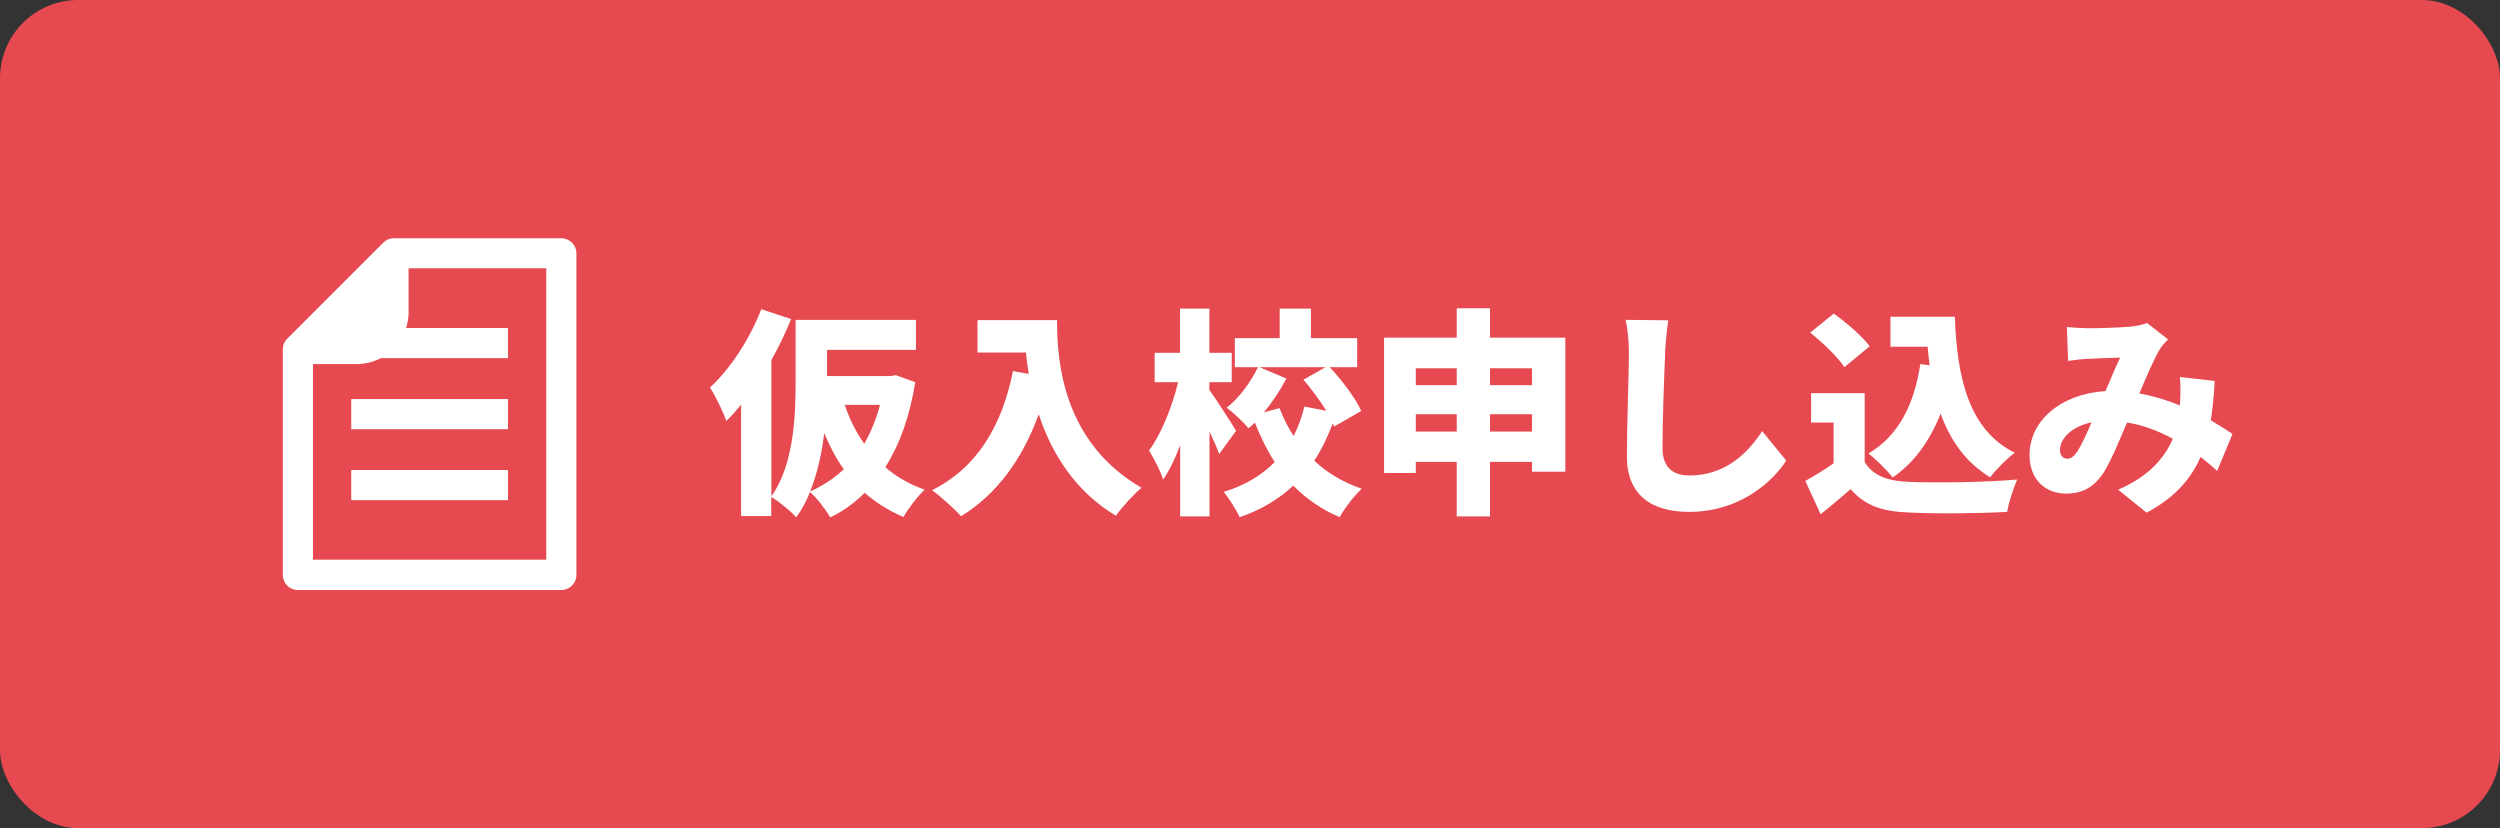 <?xml version="1.0" encoding="UTF-8"?><svg id="_イヤー_2" xmlns="http://www.w3.org/2000/svg" width="160" height="53" viewBox="0 0 160 53"><rect x="0" y="0" width="160" height="53" fill="#333333" stroke="none"/><defs><style>.cls-1{fill:#fff;}.cls-2{fill:#e6494f;}.cls-3{fill:none;}</style></defs><g id="MO前"><g><rect class="cls-2" y="0" width="160" height="53" rx="5" ry="5"/><g><path class="cls-1" d="M58.58,24.44c-.35,2.21-1.01,4.03-1.92,5.46,.71,.62,1.54,1.09,2.52,1.44-.45,.41-1.06,1.22-1.36,1.75-.95-.41-1.76-.92-2.48-1.55-.66,.66-1.39,1.18-2.2,1.57-.27-.46-.88-1.27-1.3-1.62-.24,.59-.53,1.15-.88,1.62-.32-.36-1.15-1.06-1.6-1.3v1.22h-1.93v-7.13c-.31,.38-.62,.73-.94,1.04-.17-.49-.71-1.62-1.05-2.14,1.29-1.19,2.55-3.1,3.28-5.01l1.91,.63c-.35,.87-.77,1.75-1.26,2.62v8.73c1.44-2.06,1.55-5.14,1.55-7.31v-3.99h7.7v1.92h-5.69v1.68h4.05l.35-.06,1.25,.45Zm-4.58,5.59c-.49-.69-.9-1.47-1.25-2.31-.15,1.26-.43,2.56-.9,3.73,.81-.36,1.53-.83,2.14-1.41Zm.06-4.12c.31,.91,.73,1.75,1.25,2.49,.42-.73,.76-1.55,1.01-2.49h-2.26Z"/><path class="cls-1" d="M67.65,20.49c0,2.76,.41,7.82,5.41,10.73-.46,.36-1.29,1.27-1.64,1.79-2.66-1.6-4.15-4.06-4.94-6.5-1.06,2.93-2.72,5.14-4.97,6.53-.38-.43-1.33-1.29-1.86-1.67,2.83-1.4,4.47-4.06,5.18-7.62l1.01,.18c-.08-.48-.14-.94-.18-1.37h-3.1v-2.07h5.1Z"/><path class="cls-1" d="M78.03,29.06c-.15-.41-.38-.92-.62-1.44v5.43h-1.88v-4.55c-.32,.85-.69,1.61-1.09,2.19-.17-.56-.6-1.36-.9-1.86,.8-1.08,1.48-2.82,1.86-4.37h-1.5v-1.88h1.62v-2.83h1.88v2.83h1.43v1.88h-1.43v.5c.39,.52,1.47,2.21,1.71,2.61l-1.09,1.5Zm7.35-1.76l-.08-.21c-.32,.85-.7,1.65-1.19,2.4,.84,.77,1.85,1.39,3.04,1.79-.46,.42-1.11,1.26-1.41,1.82-1.16-.49-2.14-1.18-2.97-2.02-.91,.85-2.03,1.54-3.43,2.02-.21-.46-.7-1.23-1.02-1.62,1.37-.42,2.45-1.08,3.26-1.91-.49-.76-.91-1.61-1.27-2.52-.14,.13-.27,.25-.41,.36-.31-.39-.95-.98-1.39-1.32,.78-.6,1.54-1.64,2-2.59h-1.48v-1.86h2.87v-1.89h2v1.89h2.96v1.86h-1.76c.8,.85,1.65,1.98,2.02,2.8l-1.72,.99Zm-3.49-1.18c.24,.63,.53,1.22,.9,1.78,.31-.59,.53-1.22,.69-1.88l1.4,.27c-.41-.67-.95-1.4-1.46-1.99l1.41-.8h-4.22l1.72,.73c-.41,.77-.9,1.51-1.44,2.16l.99-.27Z"/><path class="cls-1" d="M100.18,21.62v8.57h-2.13v-.63h-2.69v3.49h-2.13v-3.49h-2.62v.71h-2.03v-8.66h4.65v-1.88h2.13v1.88h4.82Zm-9.57,1.95v1.08h2.62v-1.08h-2.62Zm2.62,4.05v-1.11h-2.62v1.11h2.62Zm2.13-4.05v1.08h2.69v-1.08h-2.69Zm2.69,4.05v-1.11h-2.69v1.11h2.69Z"/><path class="cls-1" d="M106.57,22.63c-.07,1.47-.17,4.5-.17,6.04,0,1.34,.77,1.76,1.72,1.76,2.17,0,3.64-1.27,4.66-2.84l1.54,1.89c-.87,1.34-2.96,3.28-6.22,3.28-2.45,0-3.98-1.11-3.98-3.56,0-1.76,.13-5.52,.13-6.57,0-.76-.07-1.53-.21-2.16l2.73,.03c-.1,.66-.18,1.51-.21,2.13Z"/><path class="cls-1" d="M119.34,29.57c.52,.87,1.47,1.22,2.84,1.27,1.71,.07,4.9,.03,6.92-.15-.22,.49-.55,1.47-.64,2.07-1.78,.1-4.57,.13-6.32,.04-1.67-.07-2.77-.42-3.7-1.5-.57,.5-1.16,1.01-1.92,1.61l-.98-2.13c.57-.32,1.22-.71,1.81-1.13v-2.61h-1.44v-1.88h3.43v4.4Zm-1.3-6.07c-.41-.64-1.39-1.58-2.19-2.21l1.51-1.22c.8,.57,1.82,1.44,2.3,2.09l-1.62,1.34Zm5.46-.11c-.06-.39-.1-.8-.13-1.2h-2.38v-1.92h4.12c.14,3.82,.85,7.23,3.84,8.71-.48,.34-1.22,1.08-1.58,1.57-1.58-.97-2.56-2.38-3.17-4.08-.69,1.75-1.69,3.14-3.07,4.09-.29-.39-1.09-1.19-1.55-1.54,1.91-1.11,2.93-3.12,3.32-5.72l.6,.08Z"/><path class="cls-1" d="M133.48,21.01c.84,0,2.13-.04,2.82-.1,.39-.03,.83-.13,1.11-.24l1.34,1.05c-.22,.24-.42,.45-.53,.64-.35,.59-.83,1.69-1.3,2.82,.92,.17,1.79,.43,2.59,.77,0-.06,.01-.11,.01-.15,.04-.62,.04-1.22-.01-1.67l2.23,.25c-.04,.91-.13,1.75-.25,2.52,.55,.32,1.01,.62,1.39,.87l-.98,2.37c-.34-.31-.69-.6-1.06-.9-.64,1.46-1.69,2.63-3.46,3.57l-1.82-1.47c2.05-.88,3.01-2.12,3.5-3.26-.9-.49-1.88-.87-2.93-1.04-.49,1.16-1.01,2.41-1.48,3.18-.6,.92-1.33,1.37-2.42,1.37-1.33,0-2.34-.9-2.34-2.47,0-2.21,2.02-3.92,4.86-4.09,.34-.78,.67-1.6,.94-2.14-.56,.01-1.5,.04-2.13,.08-.28,.01-.83,.07-1.2,.13l-.08-2.17c.39,.04,.92,.07,1.23,.07Zm-1.18,8.35c.25,0,.42-.14,.66-.48,.28-.45,.59-1.12,.9-1.85-1.29,.27-2.02,1.05-2.02,1.76,0,.38,.2,.56,.46,.56Z"/></g><g><rect class="cls-3" x="15" y="14" width="25" height="25"/><g><path class="cls-1" d="M35.93,15.25h-10.76c-.06,0-.11,0-.17,.02h0c-.05,.01-.11,.03-.16,.05l-.04,.02s-.07,.04-.11,.06l-.04,.03s-.09,.07-.13,.11l-6.13,6.13s-.08,.08-.11,.13c0,.01-.02,.03-.03,.04-.02,.04-.04,.07-.06,.11,0,.02-.01,.03-.02,.05-.02,.05-.04,.1-.05,.16h0c-.01,.06-.02,.12-.02,.17v14.47c0,.53,.43,.96,.96,.96h16.87c.53,0,.96-.43,.96-.96V16.21c0-.53-.43-.96-.96-.96Zm-.96,20.57h-14.94v-12.52h2.81c.55,0,1.07-.14,1.53-.38h8.14v-1.93h-6.52c.1-.32,.16-.66,.16-1.01v-2.81h8.81v18.65Z"/><rect class="cls-1" x="22.48" y="30.08" width="10.03" height="1.93"/><rect class="cls-1" x="22.48" y="25.54" width="10.03" height="1.93"/></g></g></g></g></svg>